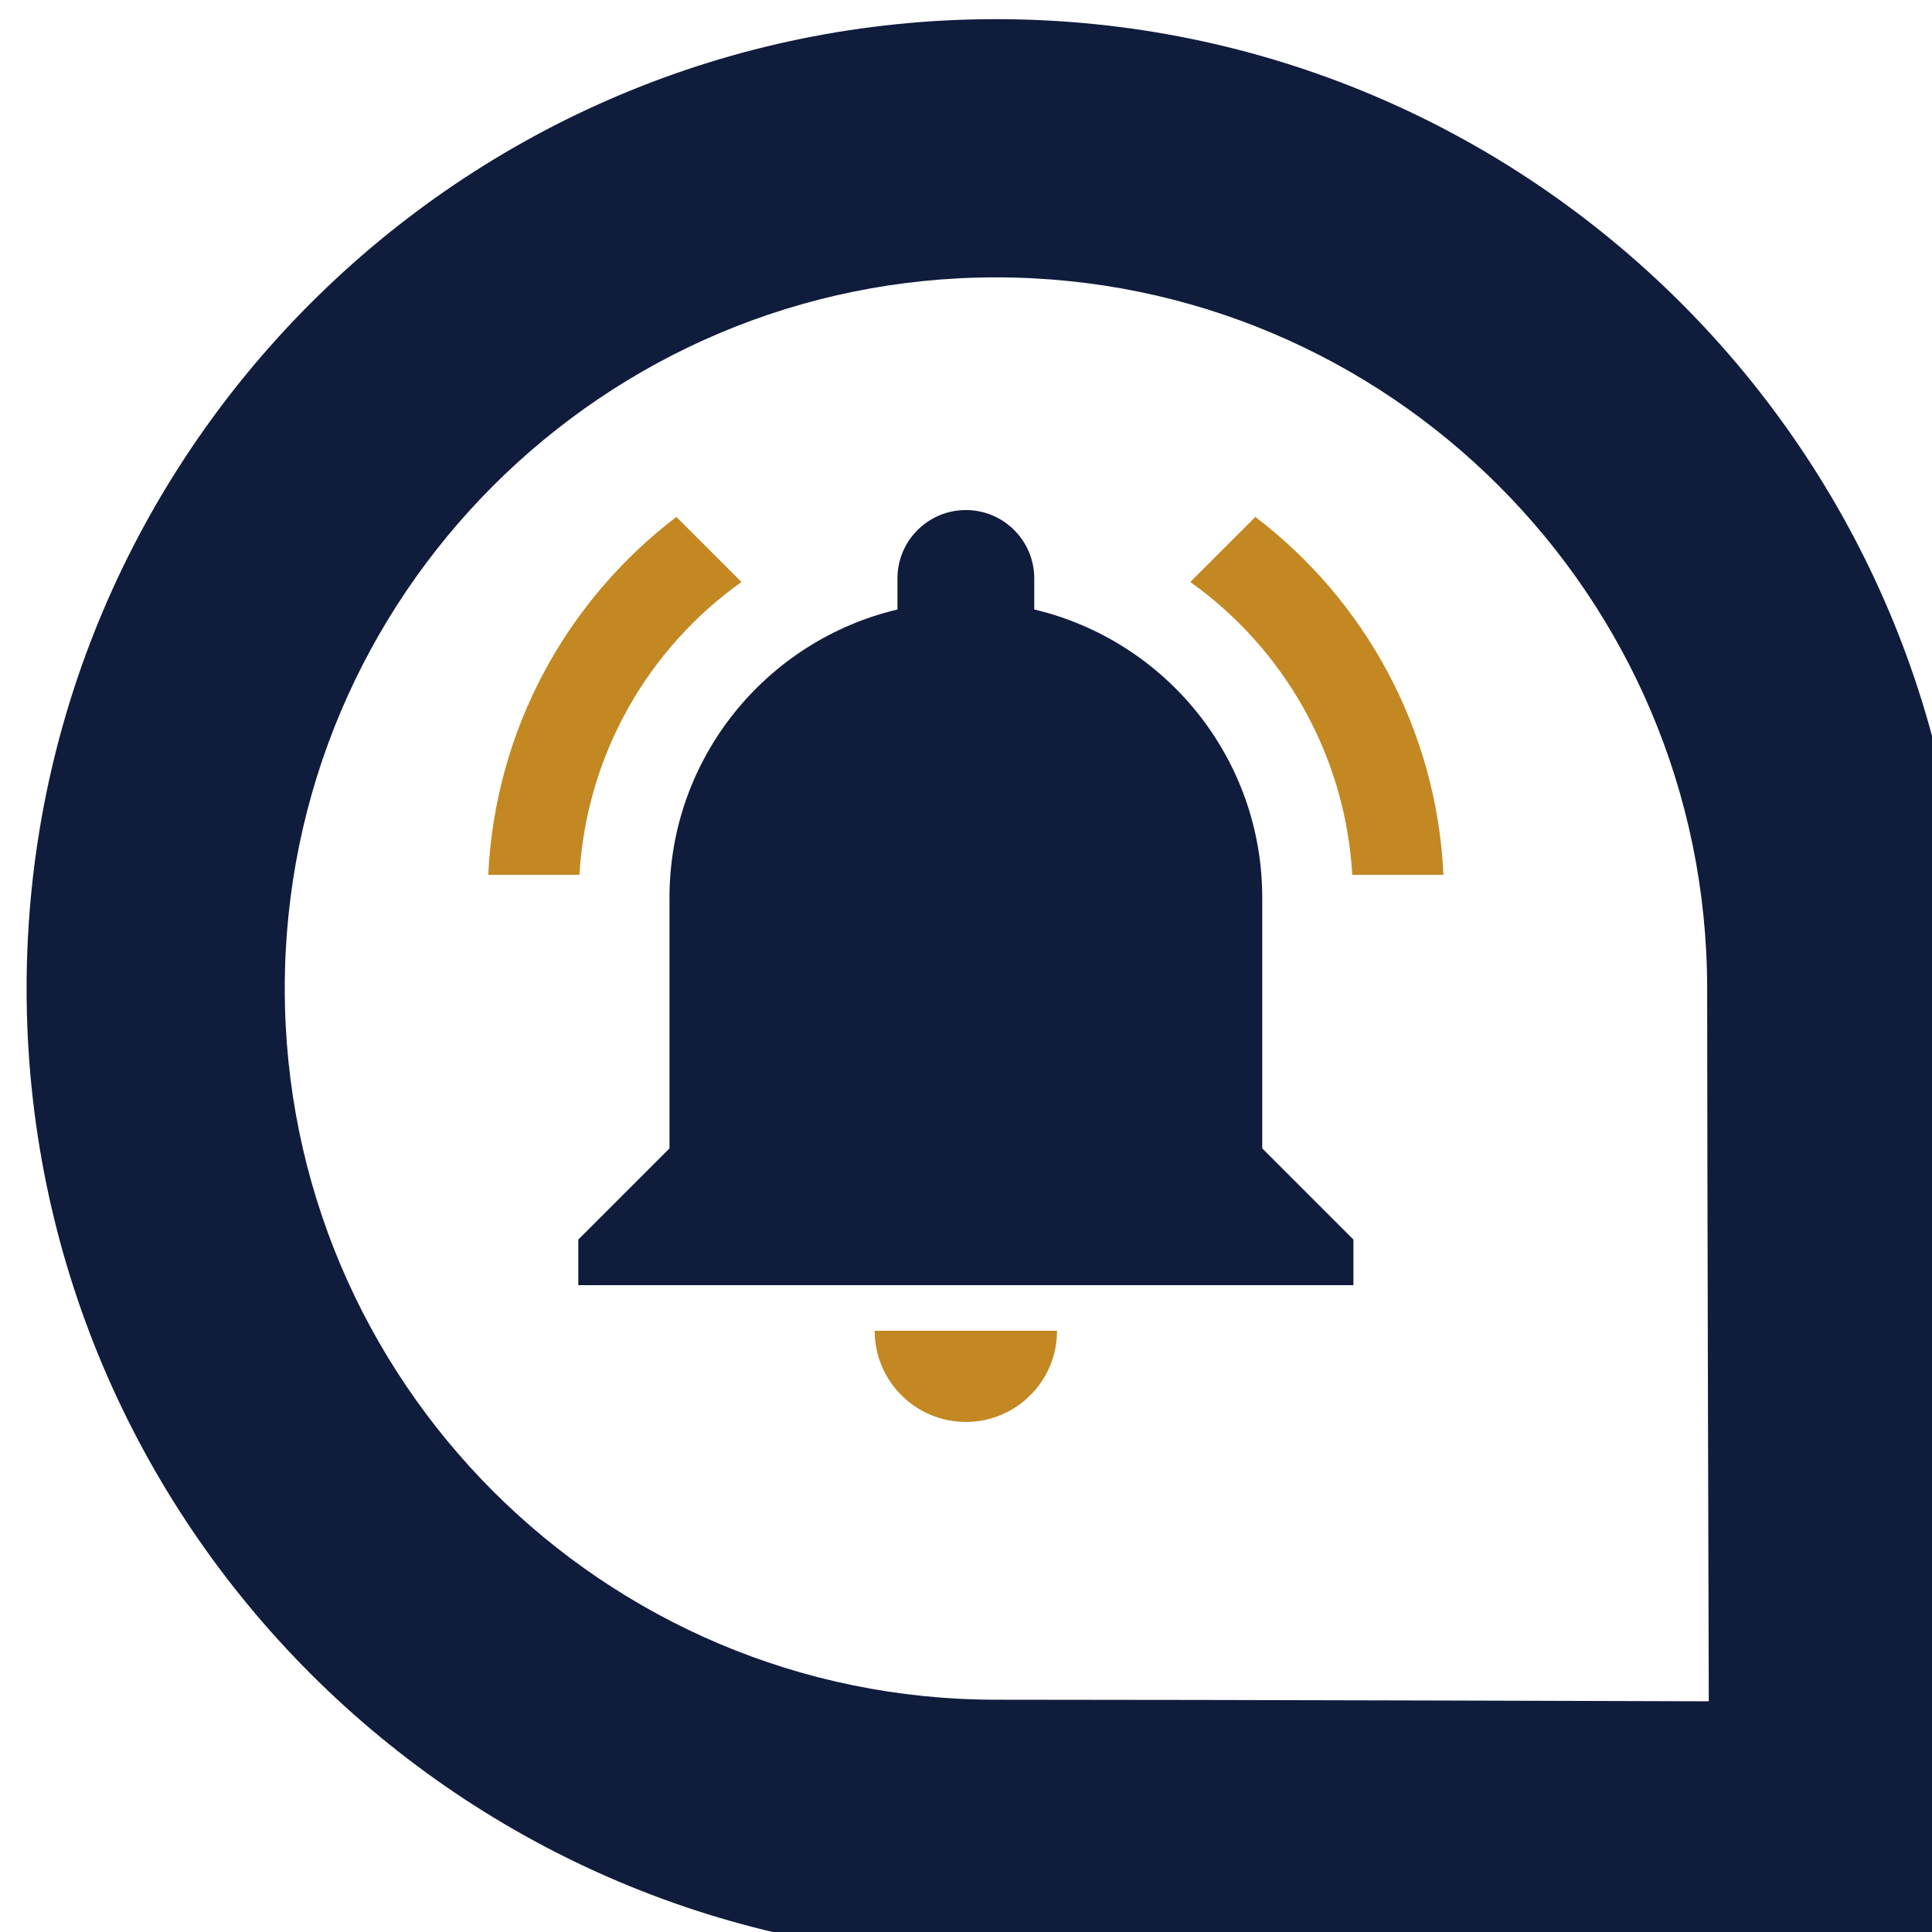 <?xml version="1.0" encoding="UTF-8" standalone="no"?>
<!DOCTYPE svg PUBLIC "-//W3C//DTD SVG 1.1//EN" "http://www.w3.org/Graphics/SVG/1.1/DTD/svg11.dtd">
<svg width="100%" height="100%" viewBox="0 0 64 64" version="1.1" xmlns="http://www.w3.org/2000/svg" xmlns:xlink="http://www.w3.org/1999/xlink" xml:space="preserve" xmlns:serif="http://www.serif.com/" style="fill-rule:evenodd;clip-rule:evenodd;stroke-linejoin:round;stroke-miterlimit:2;">
    <g transform="matrix(1,0,0,1,-1413.99,-4288.4)">
        <g transform="matrix(1.6,0,0,1.6,389.987,1234.55)">
            <g id="white-text" transform="matrix(0.094,0,0,0.094,480.888,1795.39)">
                <path d="M1912.07,1209.18C2029.9,1209.18 2125.57,1304.85 2125.57,1422.69L2125.57,1636.19C2125.57,1636.19 1981.86,1636.19 1912.07,1636.19C1794.23,1636.19 1698.56,1540.53 1698.56,1422.69C1698.56,1304.85 1794.23,1209.18 1912.07,1209.18ZM1912.07,1266.05C1998.52,1266.05 2068.71,1336.24 2068.71,1422.69C2068.71,1458.88 2069.07,1579.68 2069.07,1579.68C2069.07,1579.68 1962.32,1579.33 1912.07,1579.33C1825.61,1579.33 1755.42,1509.14 1755.42,1422.69C1755.42,1336.24 1825.61,1266.05 1912.07,1266.05Z" style="fill:rgb(16,28,60);"/>
            </g>
            <g id="bell-ring" transform="matrix(0.944,0,0,0.944,649.144,1917.33)">
                <path d="M11.499,21.998C11.637,21.998 11.772,21.984 11.902,21.958C12.553,21.824 13.089,21.375 13.342,20.776C13.443,20.537 13.499,20.274 13.499,19.998L9.499,19.998C9.499,21.102 10.395,21.998 11.499,21.998Z" style="fill:rgb(195,136,34);fill-rule:nonzero;"/>
            </g>
            <g id="bell-ring1" serif:id="bell-ring" transform="matrix(0.944,0,0,0.944,649.144,1917.33)">
                <path d="M17.999,10.498C17.999,7.425 15.864,4.857 12.999,4.179L12.999,3.498C12.999,2.67 12.327,1.998 11.499,1.998C10.671,1.998 9.999,2.67 9.999,3.498L9.999,4.179C7.134,4.857 4.999,7.425 4.999,10.498L4.999,15.998L2.999,17.998L2.999,18.998L19.999,18.998L19.999,17.998L17.999,15.998" style="fill:rgb(16,28,60);fill-rule:nonzero;"/>
            </g>
            <g id="bell-ring2" serif:id="bell-ring" transform="matrix(0.944,0,0,0.944,649.144,1917.33)">
                <path d="M19.974,9.998L21.974,9.998C21.822,6.794 20.242,3.972 17.848,2.149L16.421,3.576C18.456,5.026 19.819,7.348 19.974,9.998ZM6.577,3.576L5.15,2.149C2.756,3.972 1.176,6.794 1.024,9.998L3.024,9.998C3.179,7.348 4.542,5.026 6.577,3.576Z" style="fill:rgb(195,136,34);fill-rule:nonzero;"/>
            </g>
        </g>
    </g>
</svg>
